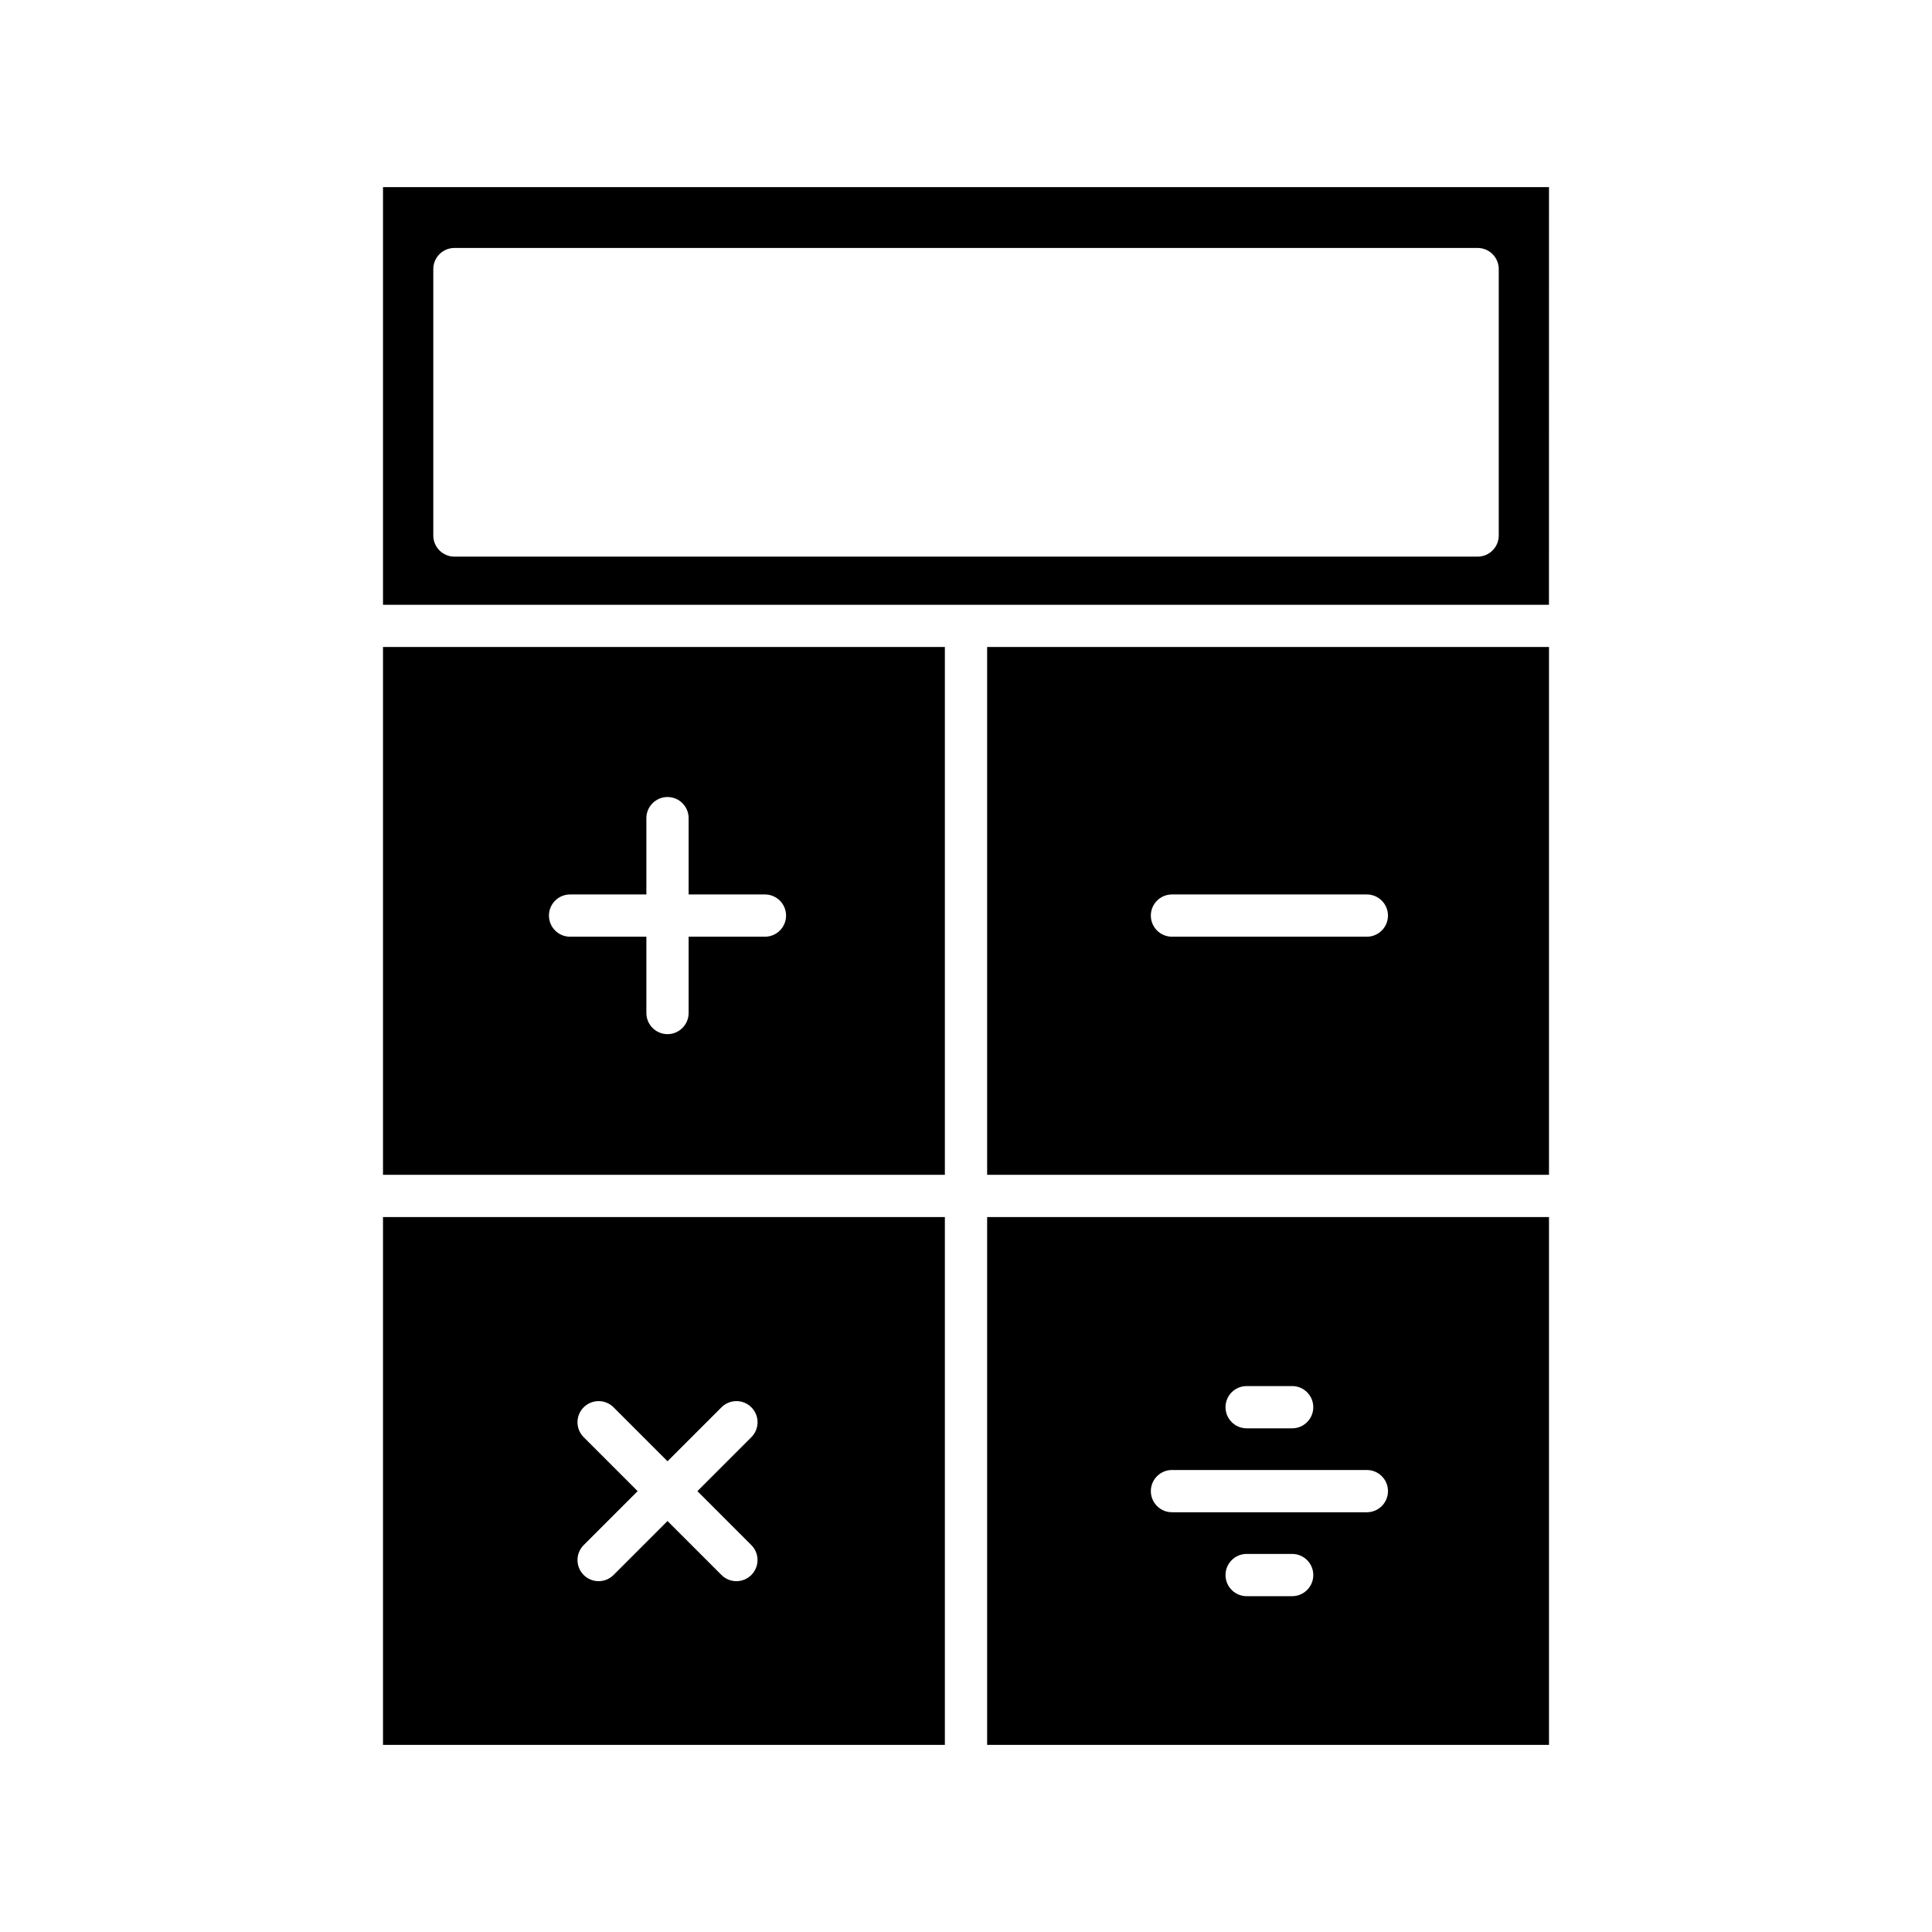<?xml version="1.0" encoding="UTF-8"?>
<!-- Uploaded to: ICON Repo, www.svgrepo.com, Generator: ICON Repo Mixer Tools -->
<svg fill="#000000" width="800px" height="800px" version="1.1" viewBox="144 144 512 512" xmlns="http://www.w3.org/2000/svg">
 <g>
  <path d="m554.5 193.59h-309v110.68h308.99zm-13.316 92.324c0 3.09-2.508 5.598-5.598 5.598h-271.16c-3.09 0-5.598-2.508-5.598-5.598v-70.605c0-3.09 2.508-5.598 5.598-5.598h271.16c3.09 0 5.598 2.508 5.598 5.598z"/>
  <path d="m394.4 315.46h-148.9v139.88l148.9-0.004zm-47.684 76.777h-20.223v20.223c0 3.09-2.508 5.598-5.598 5.598-3.09 0-5.598-2.508-5.598-5.598v-20.223h-20.223c-3.09 0-5.598-2.508-5.598-5.598 0-3.09 2.508-5.598 5.598-5.598h20.223v-20.223c0-3.09 2.508-5.598 5.598-5.598 3.09 0 5.598 2.508 5.598 5.598v20.223h20.223c3.09 0 5.598 2.508 5.598 5.598 0 3.09-2.508 5.598-5.598 5.598z"/>
  <path d="m394.4 466.53h-148.9v139.88l148.9 0.004zm-51.289 86.938c2.188 2.188 2.188 5.731 0 7.918-1.094 1.094-2.527 1.641-3.957 1.641-1.434 0-2.863-0.547-3.957-1.641l-14.301-14.301-14.301 14.301c-1.094 1.094-2.527 1.641-3.957 1.641-1.434 0-2.863-0.547-3.957-1.641-2.188-2.188-2.188-5.731 0-7.918l14.301-14.301-14.301-14.301c-2.188-2.188-2.188-5.731 0-7.914 2.188-2.188 5.731-2.188 7.918 0l14.301 14.301 14.301-14.301c2.188-2.188 5.731-2.188 7.918 0s2.188 5.731 0 7.914l-14.301 14.301z"/>
  <path d="m405.6 606.41h148.9v-139.88h-148.9zm80.836-39.406h-12.062c-3.09 0-5.598-2.508-5.598-5.598s2.508-5.598 5.598-5.598h12.062c3.09 0 5.598 2.508 5.598 5.598s-2.504 5.598-5.598 5.598zm-12.062-55.68h12.062c3.09 0 5.598 2.508 5.598 5.598s-2.508 5.598-5.598 5.598h-12.062c-3.09 0-5.598-2.508-5.598-5.598s2.508-5.598 5.598-5.598zm-19.789 22.242h51.645c3.09 0 5.598 2.508 5.598 5.598 0 3.09-2.508 5.598-5.598 5.598h-51.645c-3.09 0-5.598-2.508-5.598-5.598 0-3.09 2.504-5.598 5.598-5.598z"/>
  <path d="m554.5 315.46h-148.9v139.88h148.9zm-48.273 76.777h-51.645c-3.09 0-5.598-2.508-5.598-5.598 0-3.09 2.508-5.598 5.598-5.598h51.645c3.09 0 5.598 2.508 5.598 5.598 0 3.09-2.504 5.598-5.598 5.598z"/>
 </g>
</svg>